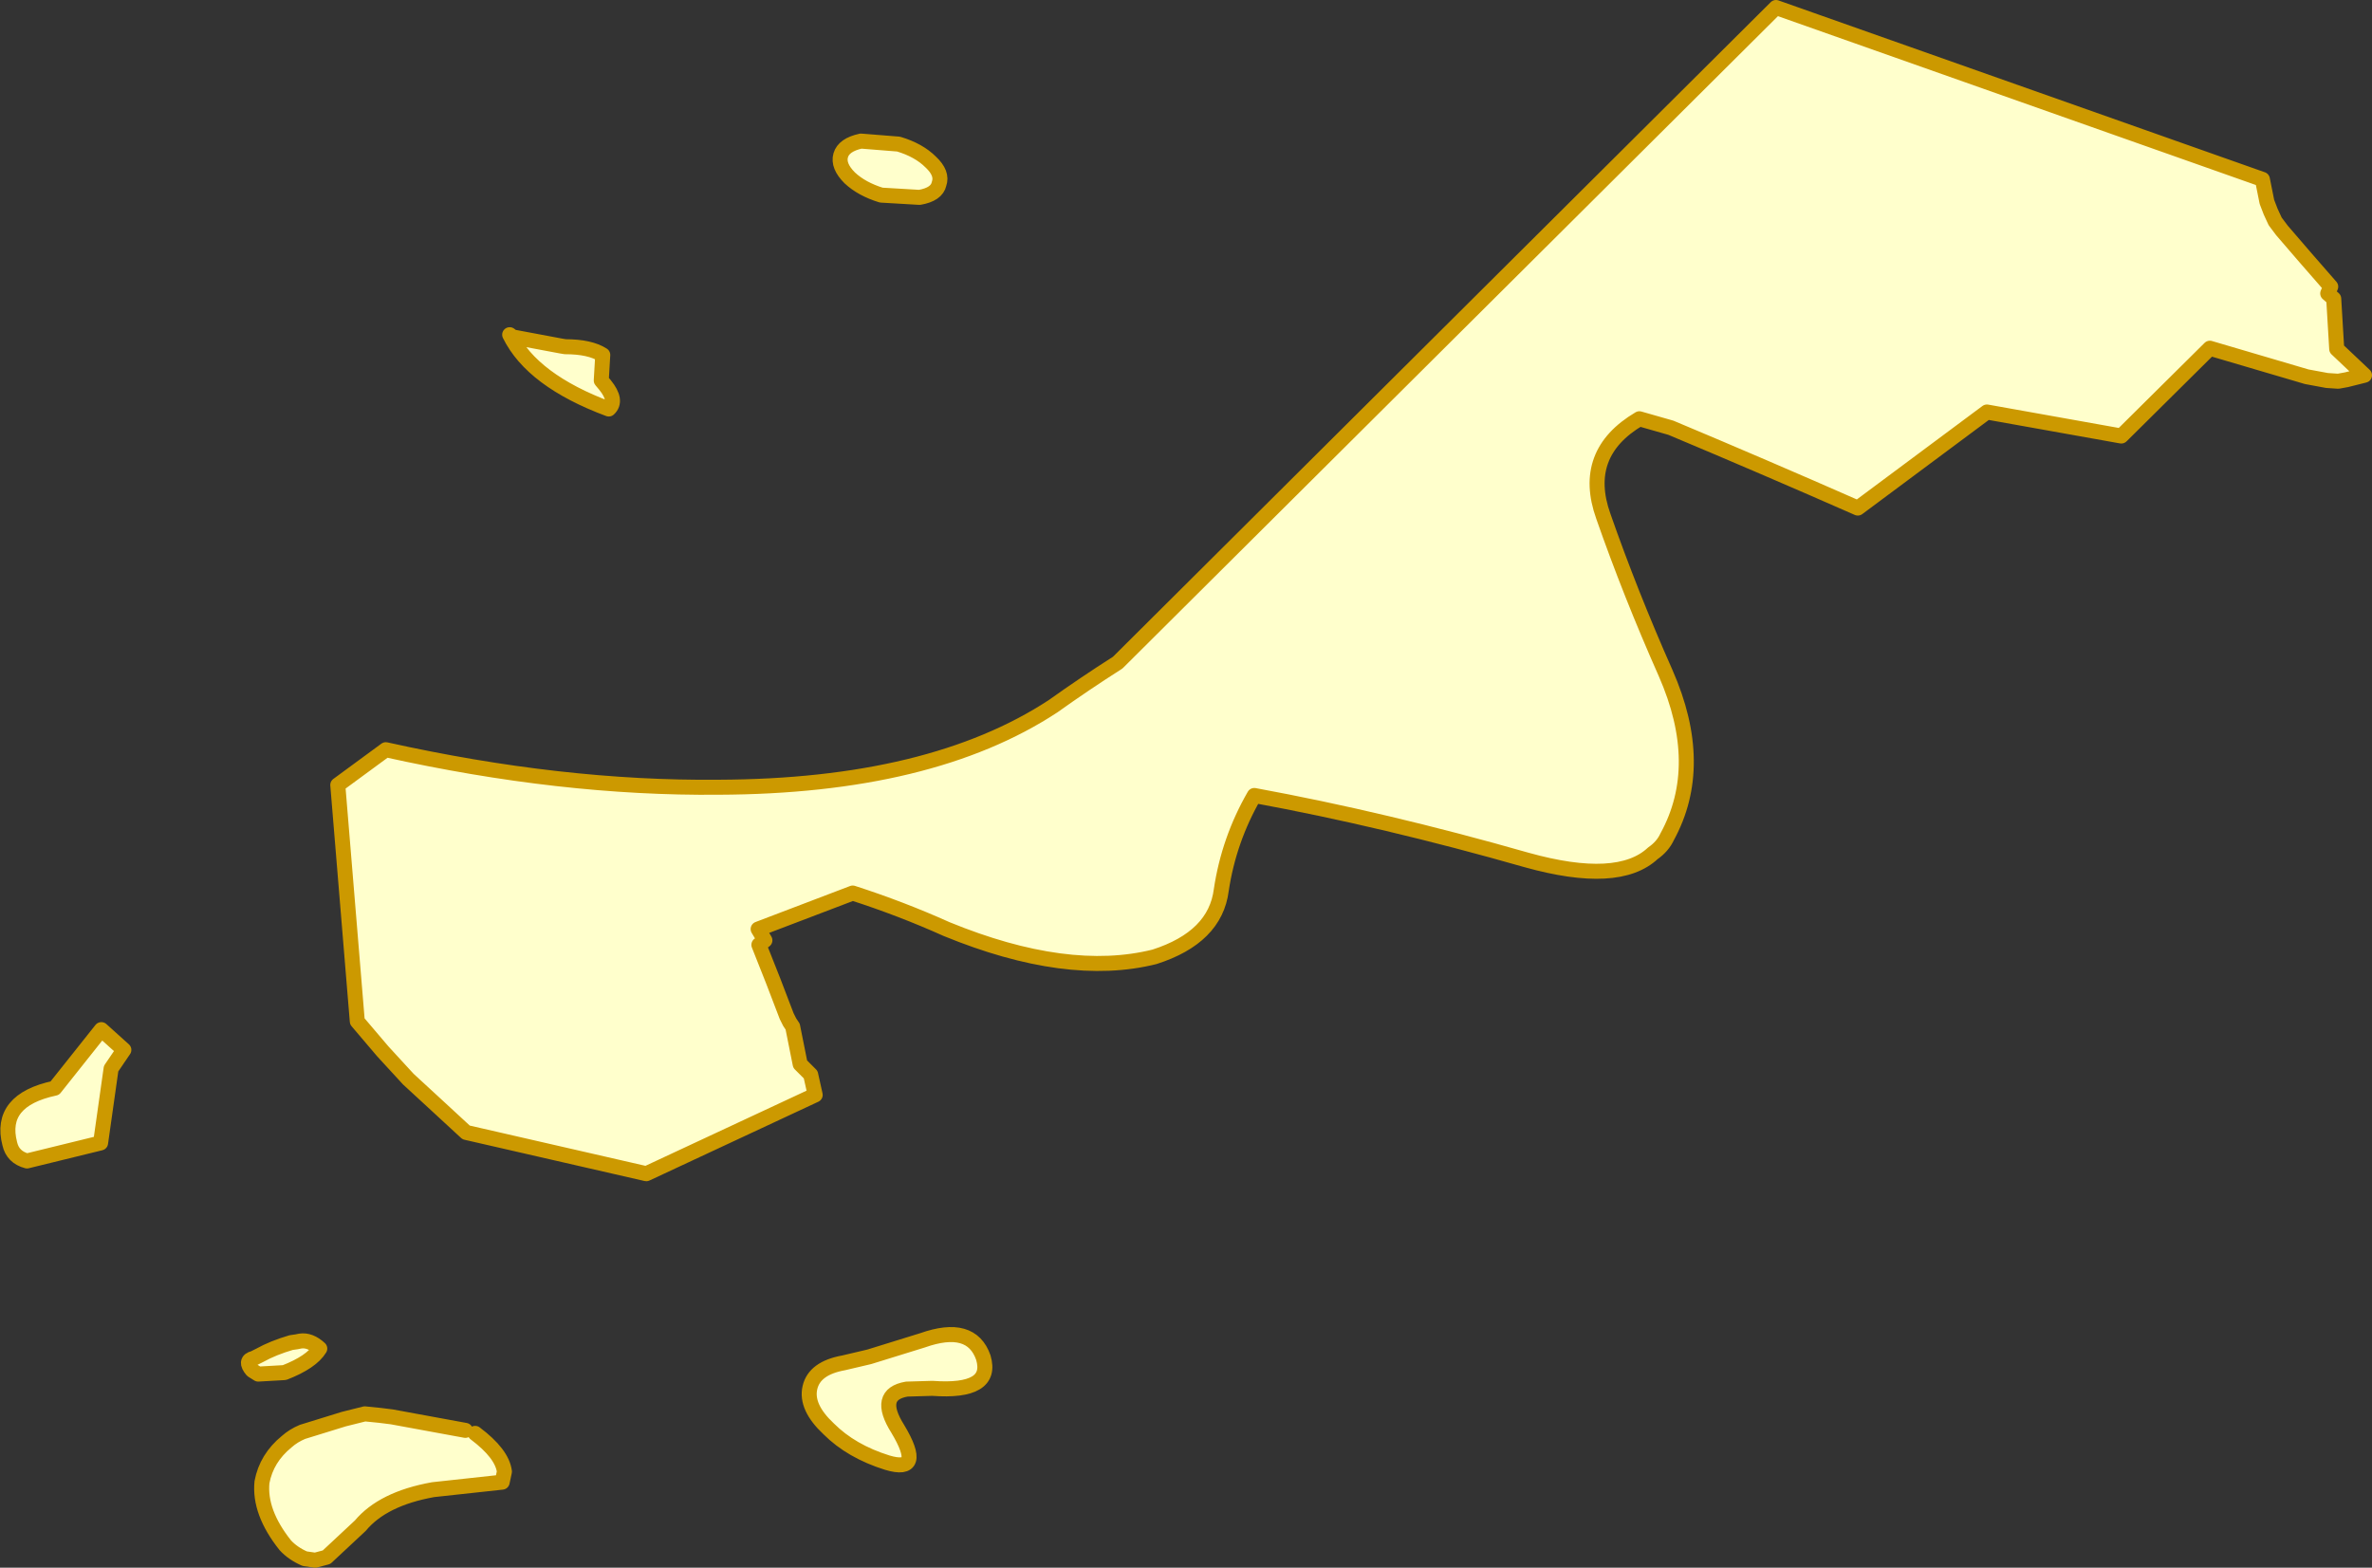 <?xml version="1.0" encoding="UTF-8" standalone="no"?>
<svg xmlns:xlink="http://www.w3.org/1999/xlink" height="104.45px" width="158.0px" xmlns="http://www.w3.org/2000/svg">
  <rect width="100%" height="100%" fill="#333333" stroke="none"/>
  <g transform="matrix(1.0, 0.0, 0.0, 1.0, -233.5, -176.4)">
    <path d="M387.05 193.55 L388.75 195.5 388.55 195.95 388.95 196.3 389.15 199.65 391.0 201.4 389.8 201.7 389.25 201.8 388.5 201.75 387.15 201.5 380.7 199.6 374.8 205.45 365.85 203.85 357.25 210.25 Q351.0 207.5 344.8 204.9 L342.7 204.3 Q338.8 206.6 340.3 210.8 342.1 215.95 344.45 221.25 347.15 227.4 344.55 232.15 344.25 232.8 343.6 233.25 341.3 235.4 335.2 233.7 325.75 231.0 317.05 229.4 315.35 232.35 314.85 235.7 314.45 238.85 310.4 240.15 304.6 241.6 296.55 238.3 293.55 236.95 290.3 235.9 L284.0 238.3 284.45 239.05 284.05 239.35 285.0 241.75 285.9 244.1 286.1 244.5 286.3 244.8 286.8 247.3 287.5 248.0 287.8 249.35 276.55 254.6 264.55 251.85 262.6 250.05 260.7 248.3 259.0 246.45 257.3 244.45 256.0 228.7 259.2 226.35 Q270.9 228.95 281.35 228.85 295.5 228.8 303.65 223.45 305.75 221.95 307.95 220.55 L351.8 176.9 384.2 188.35 384.5 189.85 384.75 190.5 385.05 191.15 385.5 191.75 387.05 193.55 M267.45 198.7 L267.65 198.85 270.85 199.45 271.15 199.5 Q272.8 199.5 273.65 200.05 L273.55 201.75 273.8 202.05 Q274.65 203.1 274.05 203.65 268.95 201.75 267.45 198.7 M290.85 185.8 L293.35 186.0 Q294.7 186.4 295.5 187.2 296.3 187.95 296.05 188.65 295.9 189.35 294.75 189.55 L292.2 189.4 Q290.9 189.0 290.1 188.25 289.3 187.45 289.5 186.75 289.7 186.05 290.85 185.8 M234.15 252.6 Q233.4 249.7 237.15 248.9 L240.25 245.0 241.75 246.35 240.9 247.6 240.2 252.55 235.3 253.75 Q234.35 253.5 234.15 252.6 M291.4 266.8 L294.95 265.7 Q298.2 264.55 299.0 266.85 299.7 269.2 295.6 268.9 L293.9 268.95 Q291.85 269.3 293.3 271.6 295.1 274.6 292.6 273.85 290.2 273.1 288.7 271.6 287.15 270.15 287.45 268.85 287.75 267.55 289.7 267.2 L291.4 266.8 M253.25 265.8 L253.5 265.75 Q254.15 265.65 254.8 266.25 254.25 267.15 252.45 267.85 L250.7 267.95 250.3 267.7 Q249.75 267.05 250.4 266.9 L250.8 266.7 Q251.7 266.2 252.9 265.85 L253.25 265.8 M265.15 271.9 Q266.95 273.25 267.1 274.45 L266.95 275.15 262.35 275.65 Q259.0 276.25 257.5 278.05 L255.25 280.15 254.5 280.35 253.8 280.25 Q253.0 279.9 252.5 279.35 250.75 277.15 250.95 275.15 251.25 273.55 252.6 272.45 253.05 272.05 253.65 271.8 L256.4 270.95 257.8 270.6 258.8 270.7 259.6 270.8 264.5 271.7 265.15 271.9" fill="#ffffcc" fill-rule="evenodd" stroke="none"/>
    <path d="M387.05 193.55 L388.75 195.5 388.55 195.95 388.95 196.3 389.15 199.65 391.0 201.4 389.8 201.7 389.25 201.8 388.5 201.75 387.15 201.5 380.7 199.6 374.8 205.45 365.85 203.85 357.25 210.25 Q351.0 207.5 344.8 204.9 L342.7 204.3 Q338.8 206.6 340.3 210.8 342.1 215.95 344.45 221.25 347.15 227.4 344.55 232.15 344.25 232.8 343.6 233.25 341.3 235.4 335.2 233.7 325.75 231.0 317.05 229.4 315.35 232.35 314.85 235.7 314.45 238.85 310.4 240.15 304.6 241.6 296.55 238.3 293.55 236.95 290.3 235.9 L284.0 238.3 284.45 239.05 284.05 239.35 285.0 241.75 285.9 244.1 286.1 244.5 286.3 244.8 286.8 247.3 287.5 248.0 287.8 249.35 276.55 254.6 264.55 251.85 262.6 250.05 260.7 248.3 259.0 246.45 257.3 244.45 256.0 228.7 259.2 226.35 Q270.9 228.95 281.35 228.85 295.5 228.8 303.65 223.45 305.75 221.95 307.95 220.55 L351.8 176.9 384.2 188.35 384.5 189.85 384.75 190.5 385.05 191.15 385.5 191.75 387.05 193.55 M290.85 185.8 Q289.7 186.05 289.5 186.75 289.3 187.45 290.1 188.25 290.9 189.0 292.2 189.4 L294.75 189.55 Q295.9 189.35 296.05 188.65 296.3 187.95 295.5 187.2 294.7 186.4 293.35 186.0 L290.85 185.8 M267.45 198.7 Q268.95 201.75 274.05 203.65 274.65 203.1 273.8 202.05 L273.55 201.75 273.65 200.05 Q272.8 199.5 271.15 199.5 L270.85 199.45 267.65 198.85 267.45 198.7 M234.15 252.6 Q233.4 249.7 237.15 248.9 L240.25 245.0 241.75 246.35 240.9 247.6 240.2 252.55 235.3 253.75 Q234.35 253.5 234.15 252.6 M253.25 265.8 L252.9 265.85 Q251.7 266.2 250.8 266.7 L250.4 266.9 Q249.75 267.05 250.3 267.7 L250.7 267.95 252.45 267.85 Q254.25 267.15 254.8 266.25 254.15 265.65 253.5 265.75 L253.25 265.8 M291.4 266.8 L289.7 267.2 Q287.75 267.55 287.45 268.85 287.15 270.15 288.7 271.6 290.2 273.1 292.6 273.85 295.1 274.6 293.3 271.6 291.85 269.3 293.9 268.95 L295.6 268.9 Q299.7 269.2 299.0 266.85 298.2 264.55 294.95 265.7 L291.4 266.8 M265.15 271.9 Q266.95 273.25 267.1 274.45 L266.95 275.15 262.35 275.65 Q259.0 276.25 257.5 278.05 L255.25 280.15 254.5 280.35 253.8 280.25 Q253.0 279.9 252.5 279.35 250.75 277.15 250.95 275.15 251.25 273.55 252.6 272.45 253.05 272.05 253.65 271.8 L256.4 270.95 257.8 270.6 258.8 270.7 259.6 270.8 264.5 271.7" fill="none" stroke="#cc9900" stroke-linecap="round" stroke-linejoin="round" stroke-width="1.0"/>
  </g>
</svg>
